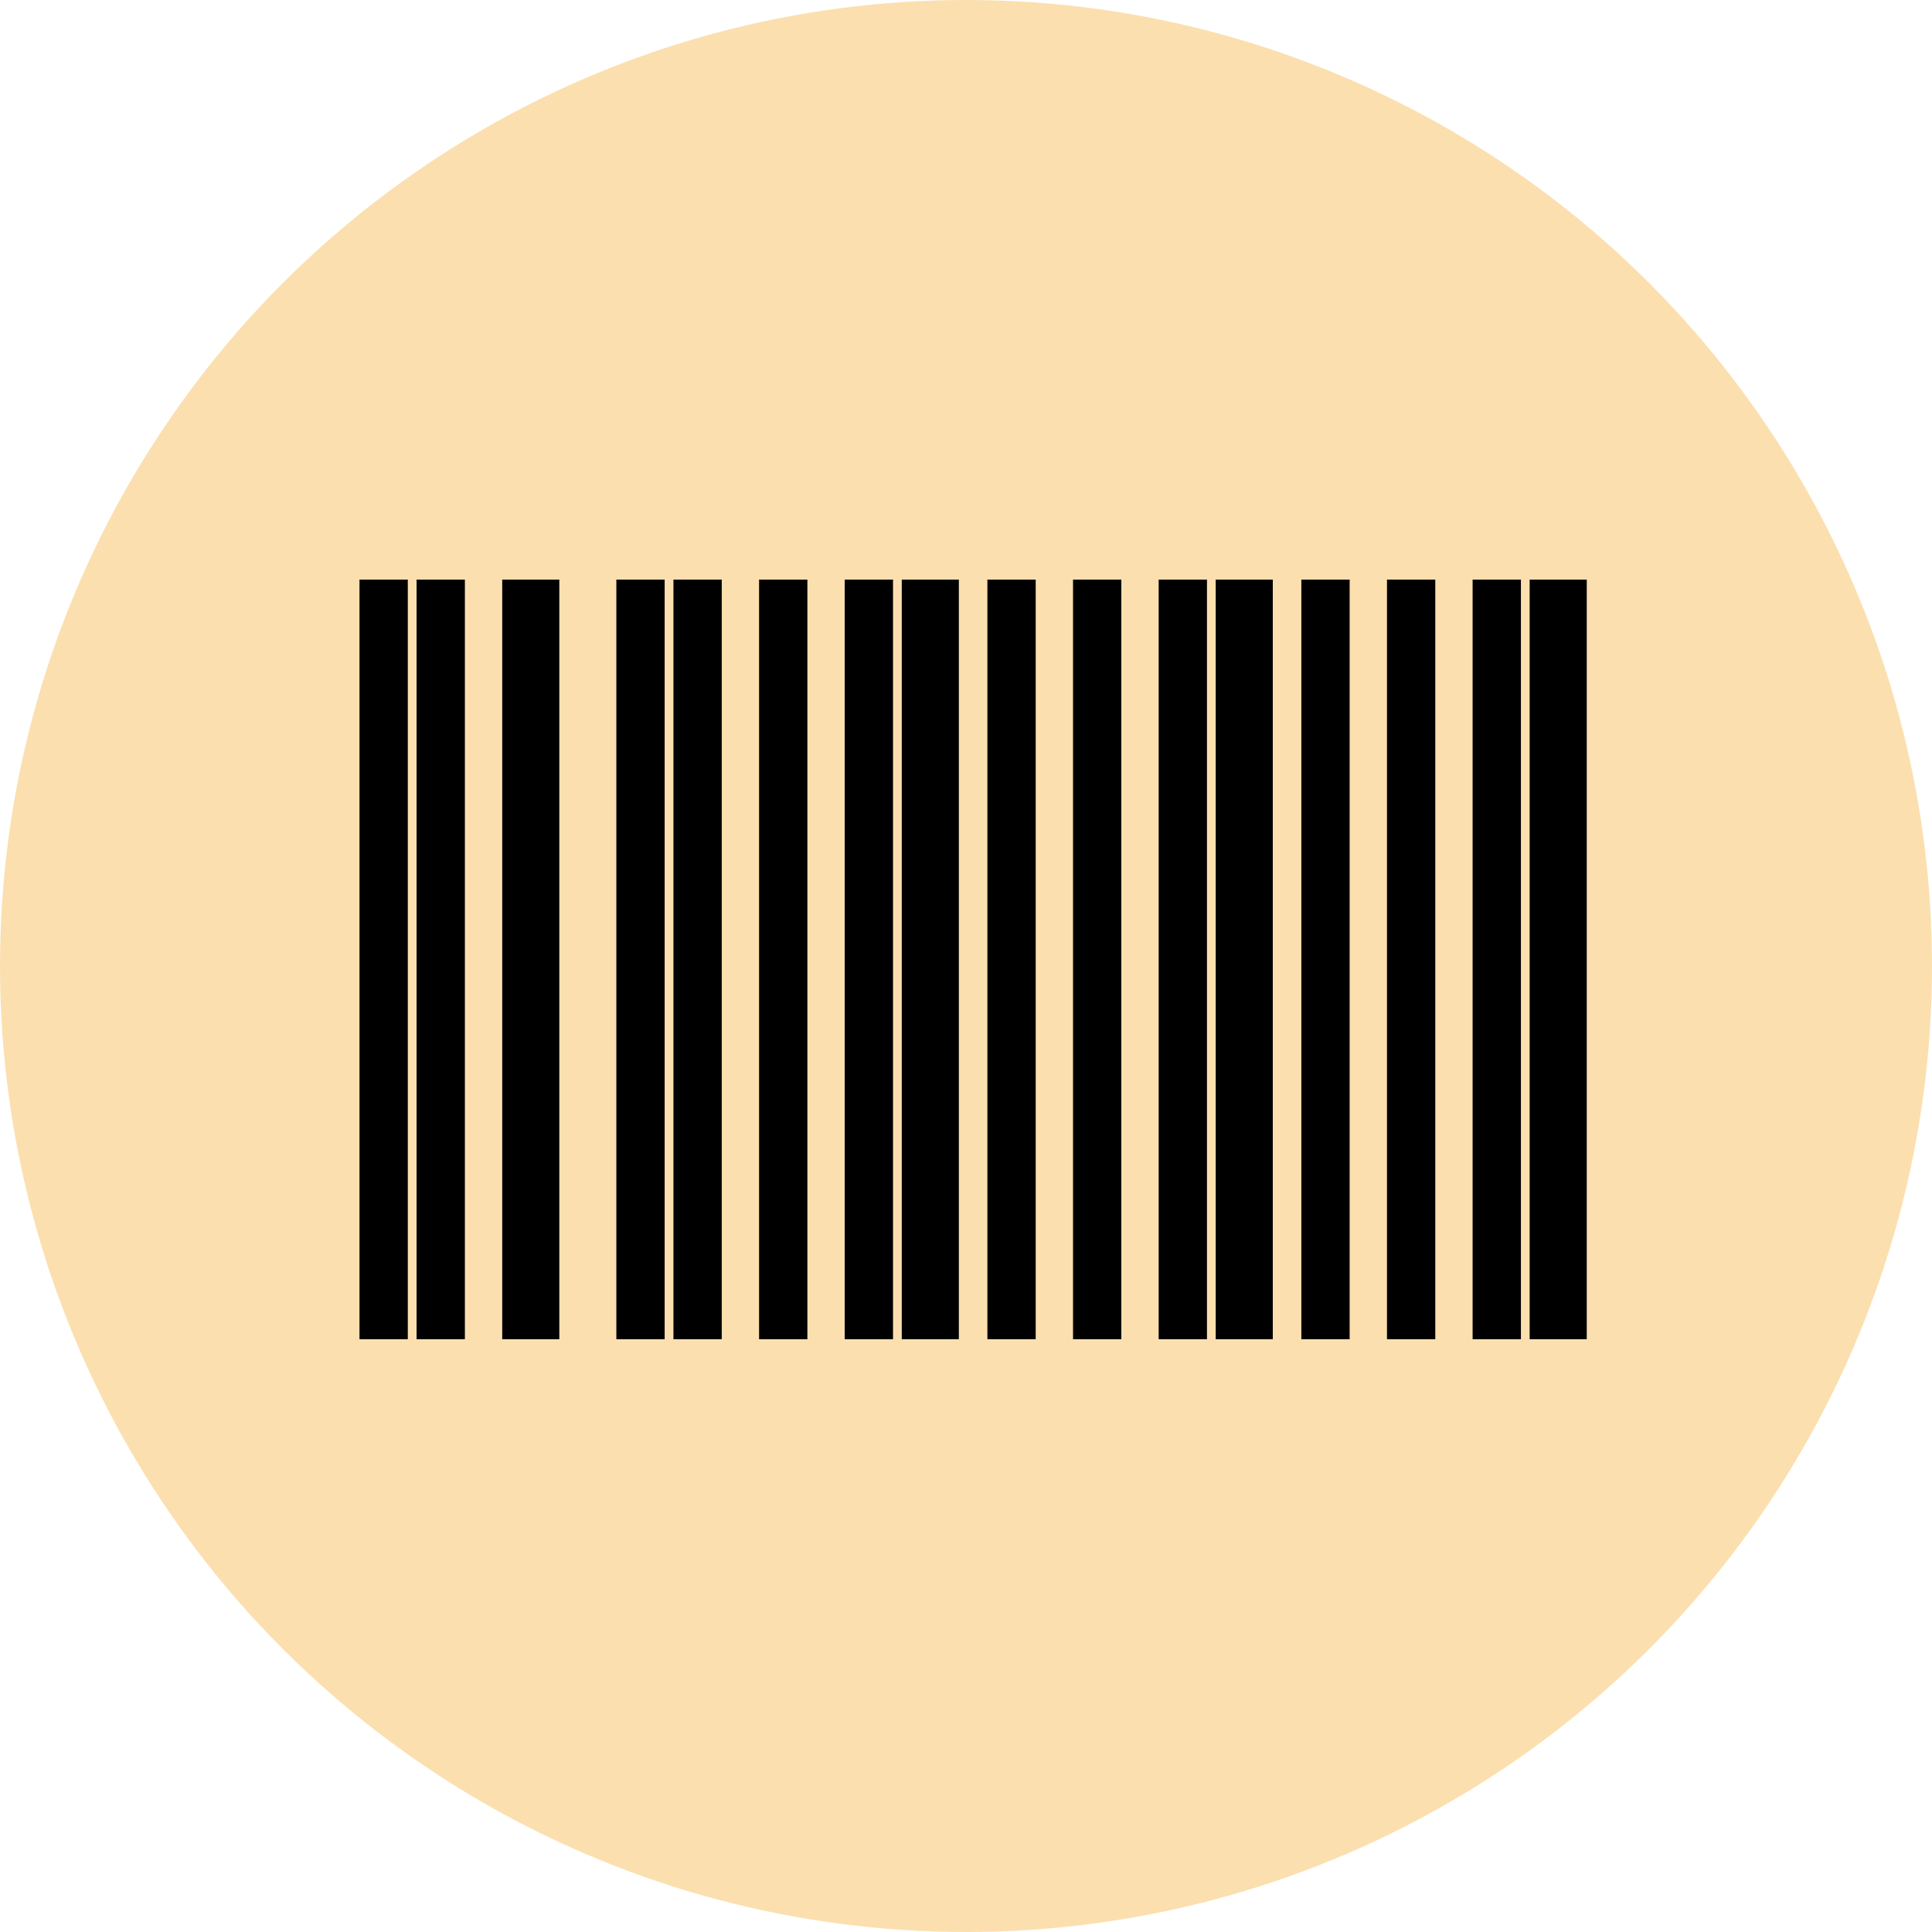 <svg xmlns="http://www.w3.org/2000/svg" width="40" height="40" viewBox="0 0 40 40">
    <g fill="none" fill-rule="evenodd">
        <g>
            <g>
                <g>
                    <g transform="translate(-1668 -1338) translate(809 1335) translate(391) translate(468 3)">
                        <circle cx="20" cy="20" r="20" fill="#FCDFAF"/>
                        <path fill="#000" fill-rule="nonzero" d="M7.443 12H8.443V27.727H7.443zM8.625 12H9.625V27.727H8.625zM10.398 12H11.58V27.727H10.398zM12.761 12H13.761V27.727H12.761zM13.943 12H14.943V27.727H13.943zM15.716 12H16.716V27.727H15.716zM17.489 12H18.489V27.727H17.489zM18.67 12H19.852V27.727H18.67zM20.443 12H21.443V27.727H20.443zM22.216 12H23.216V27.727H22.216zM23.989 12H24.989V27.727H23.989zM25.17 12H26.352V27.727H25.17zM26.943 12H27.943V27.727H26.943zM28.716 12H29.716V27.727H28.716zM30.489 12H31.489V27.727H30.489zM31.67 12H32.852V27.727H31.67z"/>
                    </g>
                </g>
            </g>
        </g>
    </g>
</svg>
